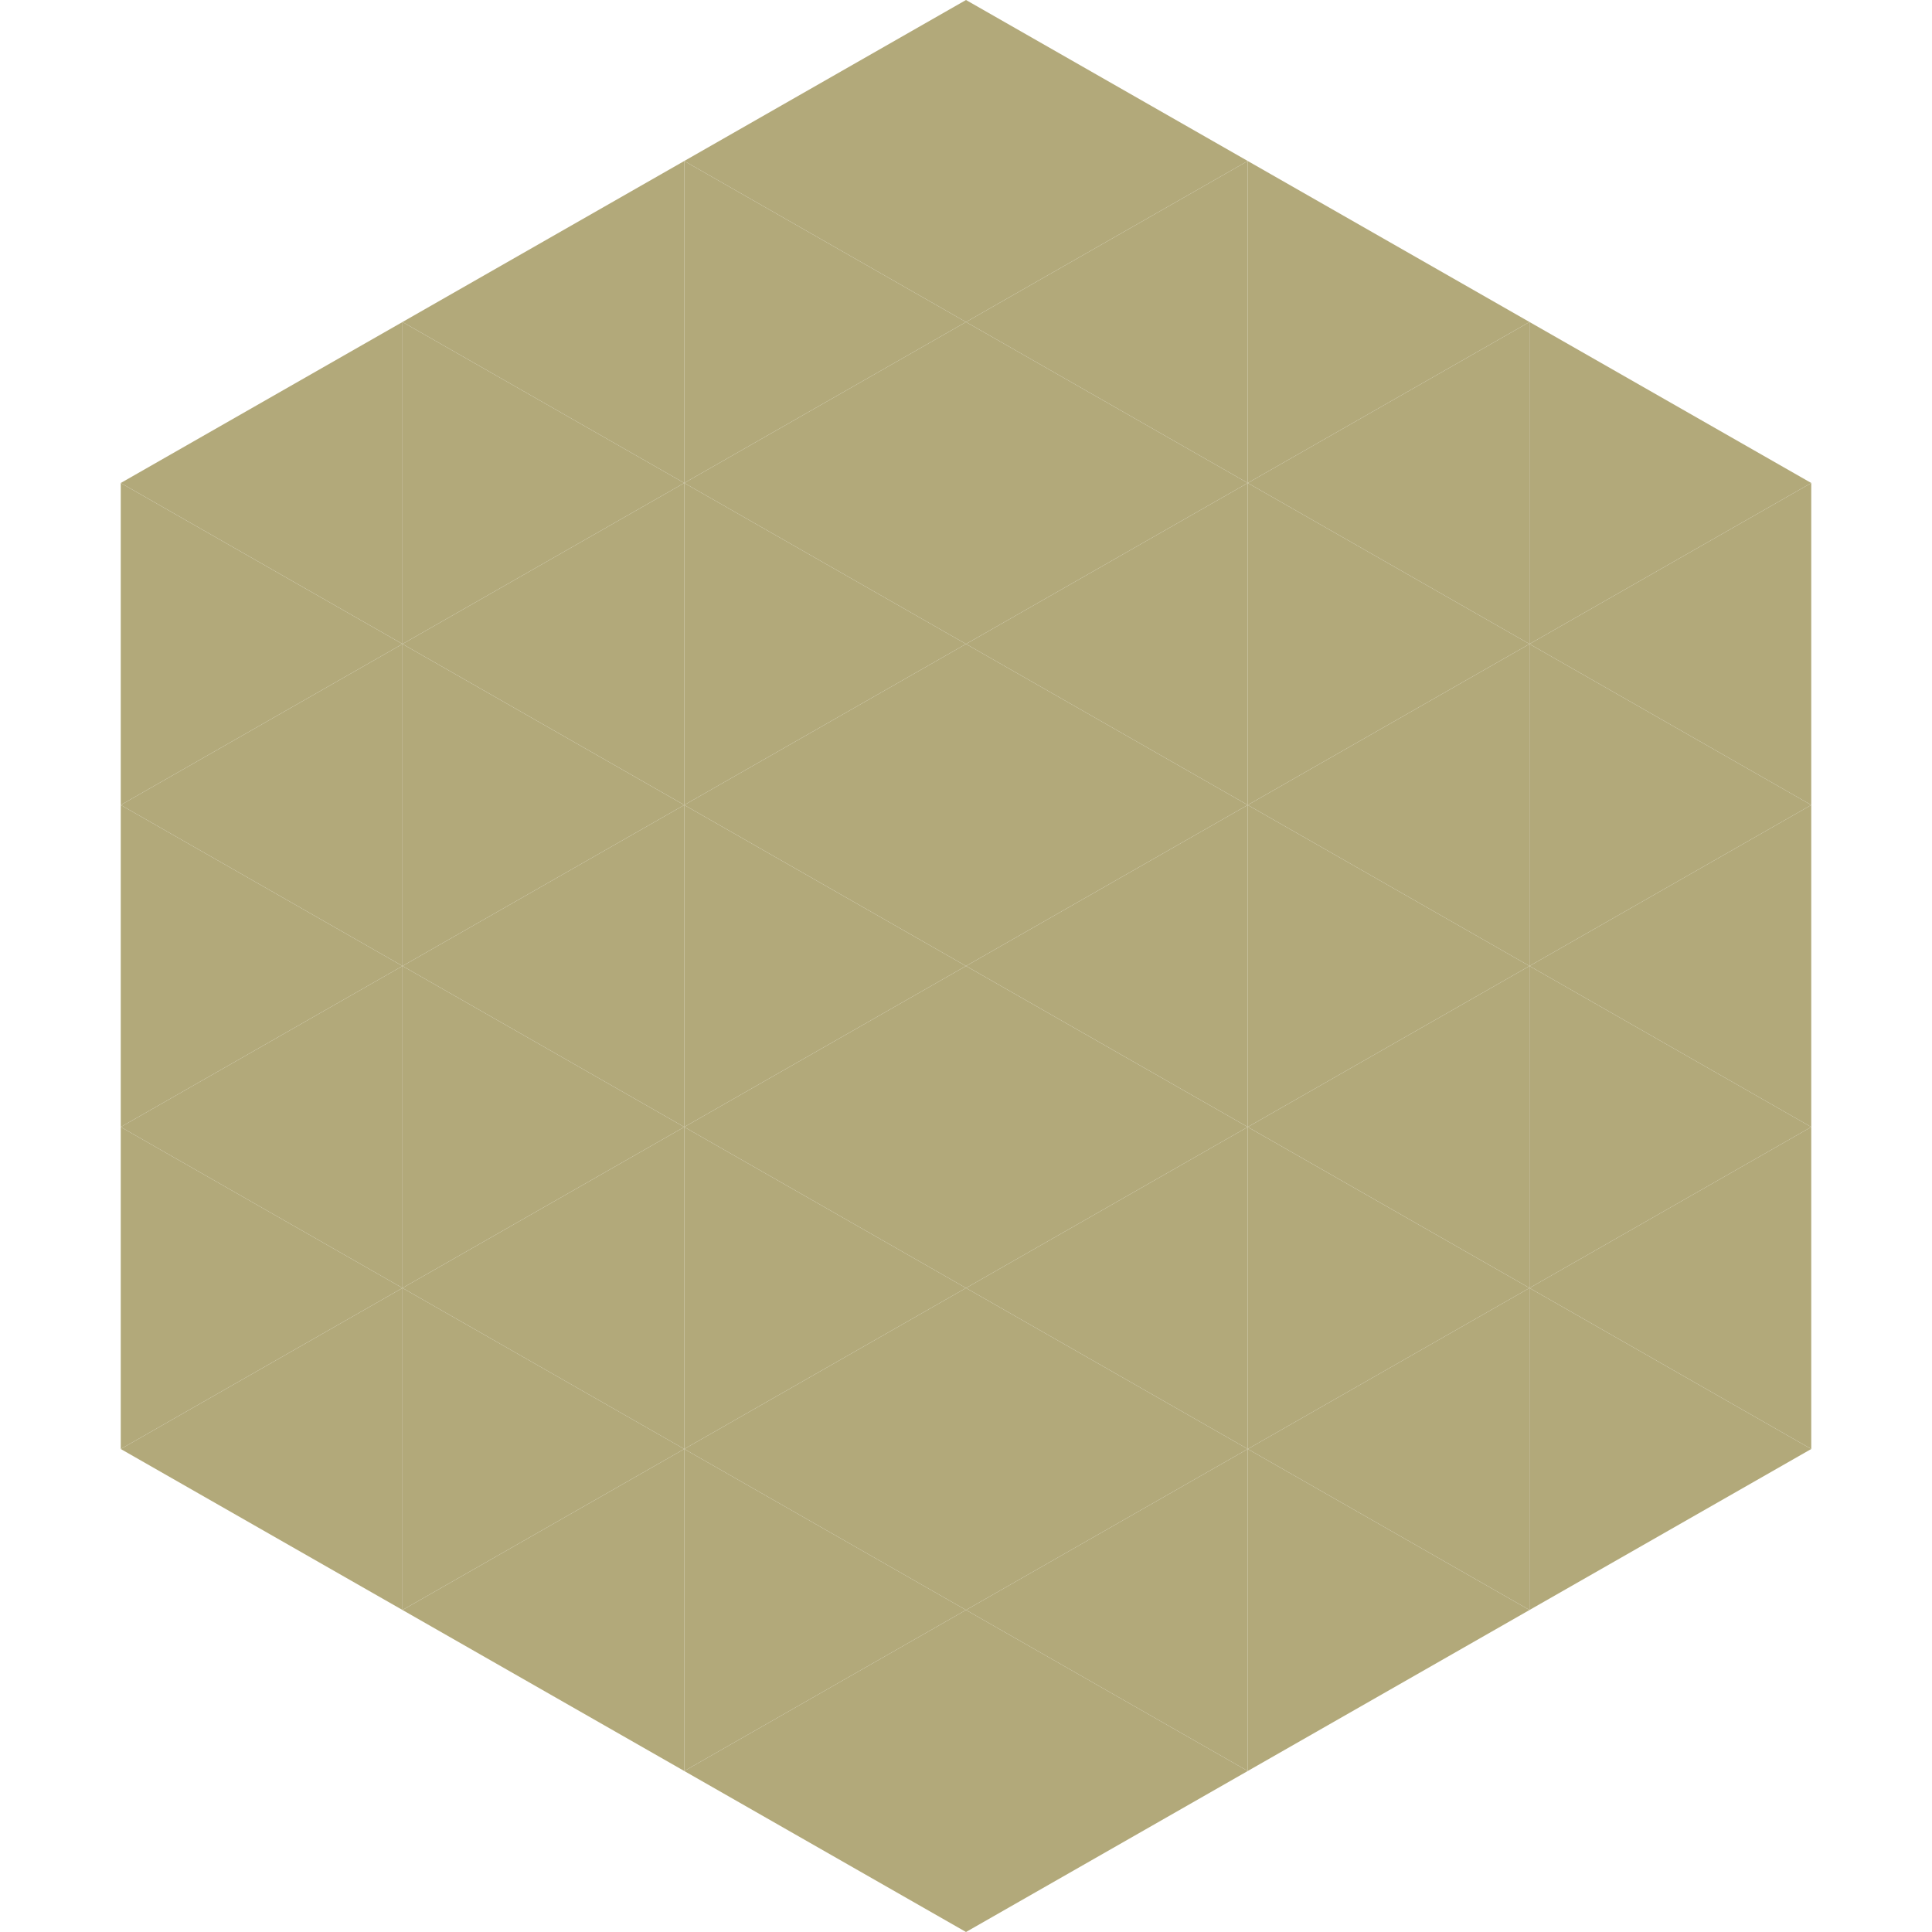<?xml version="1.0"?>
<!-- Generated by SVGo -->
<svg width="240" height="240"
     xmlns="http://www.w3.org/2000/svg"
     xmlns:xlink="http://www.w3.org/1999/xlink">
<polygon points="50,40 15,60 50,80" style="fill:rgb(178,169,122)" />
<polygon points="190,40 225,60 190,80" style="fill:rgb(178,169,122)" />
<polygon points="15,60 50,80 15,100" style="fill:rgb(178,169,122)" />
<polygon points="225,60 190,80 225,100" style="fill:rgb(178,169,122)" />
<polygon points="50,80 15,100 50,120" style="fill:rgb(178,169,122)" />
<polygon points="190,80 225,100 190,120" style="fill:rgb(178,169,122)" />
<polygon points="15,100 50,120 15,140" style="fill:rgb(178,169,122)" />
<polygon points="225,100 190,120 225,140" style="fill:rgb(178,169,122)" />
<polygon points="50,120 15,140 50,160" style="fill:rgb(178,169,122)" />
<polygon points="190,120 225,140 190,160" style="fill:rgb(178,169,122)" />
<polygon points="15,140 50,160 15,180" style="fill:rgb(178,169,122)" />
<polygon points="225,140 190,160 225,180" style="fill:rgb(178,169,122)" />
<polygon points="50,160 15,180 50,200" style="fill:rgb(178,169,122)" />
<polygon points="190,160 225,180 190,200" style="fill:rgb(178,169,122)" />
<polygon points="15,180 50,200 15,220" style="fill:rgb(255,255,255); fill-opacity:0" />
<polygon points="225,180 190,200 225,220" style="fill:rgb(255,255,255); fill-opacity:0" />
<polygon points="50,0 85,20 50,40" style="fill:rgb(255,255,255); fill-opacity:0" />
<polygon points="190,0 155,20 190,40" style="fill:rgb(255,255,255); fill-opacity:0" />
<polygon points="85,20 50,40 85,60" style="fill:rgb(178,169,122)" />
<polygon points="155,20 190,40 155,60" style="fill:rgb(178,169,122)" />
<polygon points="50,40 85,60 50,80" style="fill:rgb(178,169,122)" />
<polygon points="190,40 155,60 190,80" style="fill:rgb(178,169,122)" />
<polygon points="85,60 50,80 85,100" style="fill:rgb(178,169,122)" />
<polygon points="155,60 190,80 155,100" style="fill:rgb(178,169,122)" />
<polygon points="50,80 85,100 50,120" style="fill:rgb(178,169,122)" />
<polygon points="190,80 155,100 190,120" style="fill:rgb(178,169,122)" />
<polygon points="85,100 50,120 85,140" style="fill:rgb(178,169,122)" />
<polygon points="155,100 190,120 155,140" style="fill:rgb(178,169,122)" />
<polygon points="50,120 85,140 50,160" style="fill:rgb(178,169,122)" />
<polygon points="190,120 155,140 190,160" style="fill:rgb(178,169,122)" />
<polygon points="85,140 50,160 85,180" style="fill:rgb(178,169,122)" />
<polygon points="155,140 190,160 155,180" style="fill:rgb(178,169,122)" />
<polygon points="50,160 85,180 50,200" style="fill:rgb(178,169,122)" />
<polygon points="190,160 155,180 190,200" style="fill:rgb(178,169,122)" />
<polygon points="85,180 50,200 85,220" style="fill:rgb(178,169,122)" />
<polygon points="155,180 190,200 155,220" style="fill:rgb(178,169,122)" />
<polygon points="120,0 85,20 120,40" style="fill:rgb(178,169,122)" />
<polygon points="120,0 155,20 120,40" style="fill:rgb(178,169,122)" />
<polygon points="85,20 120,40 85,60" style="fill:rgb(178,169,122)" />
<polygon points="155,20 120,40 155,60" style="fill:rgb(178,169,122)" />
<polygon points="120,40 85,60 120,80" style="fill:rgb(178,169,122)" />
<polygon points="120,40 155,60 120,80" style="fill:rgb(178,169,122)" />
<polygon points="85,60 120,80 85,100" style="fill:rgb(178,169,122)" />
<polygon points="155,60 120,80 155,100" style="fill:rgb(178,169,122)" />
<polygon points="120,80 85,100 120,120" style="fill:rgb(178,169,122)" />
<polygon points="120,80 155,100 120,120" style="fill:rgb(178,169,122)" />
<polygon points="85,100 120,120 85,140" style="fill:rgb(178,169,122)" />
<polygon points="155,100 120,120 155,140" style="fill:rgb(178,169,122)" />
<polygon points="120,120 85,140 120,160" style="fill:rgb(178,169,122)" />
<polygon points="120,120 155,140 120,160" style="fill:rgb(178,169,122)" />
<polygon points="85,140 120,160 85,180" style="fill:rgb(178,169,122)" />
<polygon points="155,140 120,160 155,180" style="fill:rgb(178,169,122)" />
<polygon points="120,160 85,180 120,200" style="fill:rgb(178,169,122)" />
<polygon points="120,160 155,180 120,200" style="fill:rgb(178,169,122)" />
<polygon points="85,180 120,200 85,220" style="fill:rgb(178,169,122)" />
<polygon points="155,180 120,200 155,220" style="fill:rgb(178,169,122)" />
<polygon points="120,200 85,220 120,240" style="fill:rgb(178,169,122)" />
<polygon points="120,200 155,220 120,240" style="fill:rgb(178,169,122)" />
<polygon points="85,220 120,240 85,260" style="fill:rgb(255,255,255); fill-opacity:0" />
<polygon points="155,220 120,240 155,260" style="fill:rgb(255,255,255); fill-opacity:0" />
</svg>
